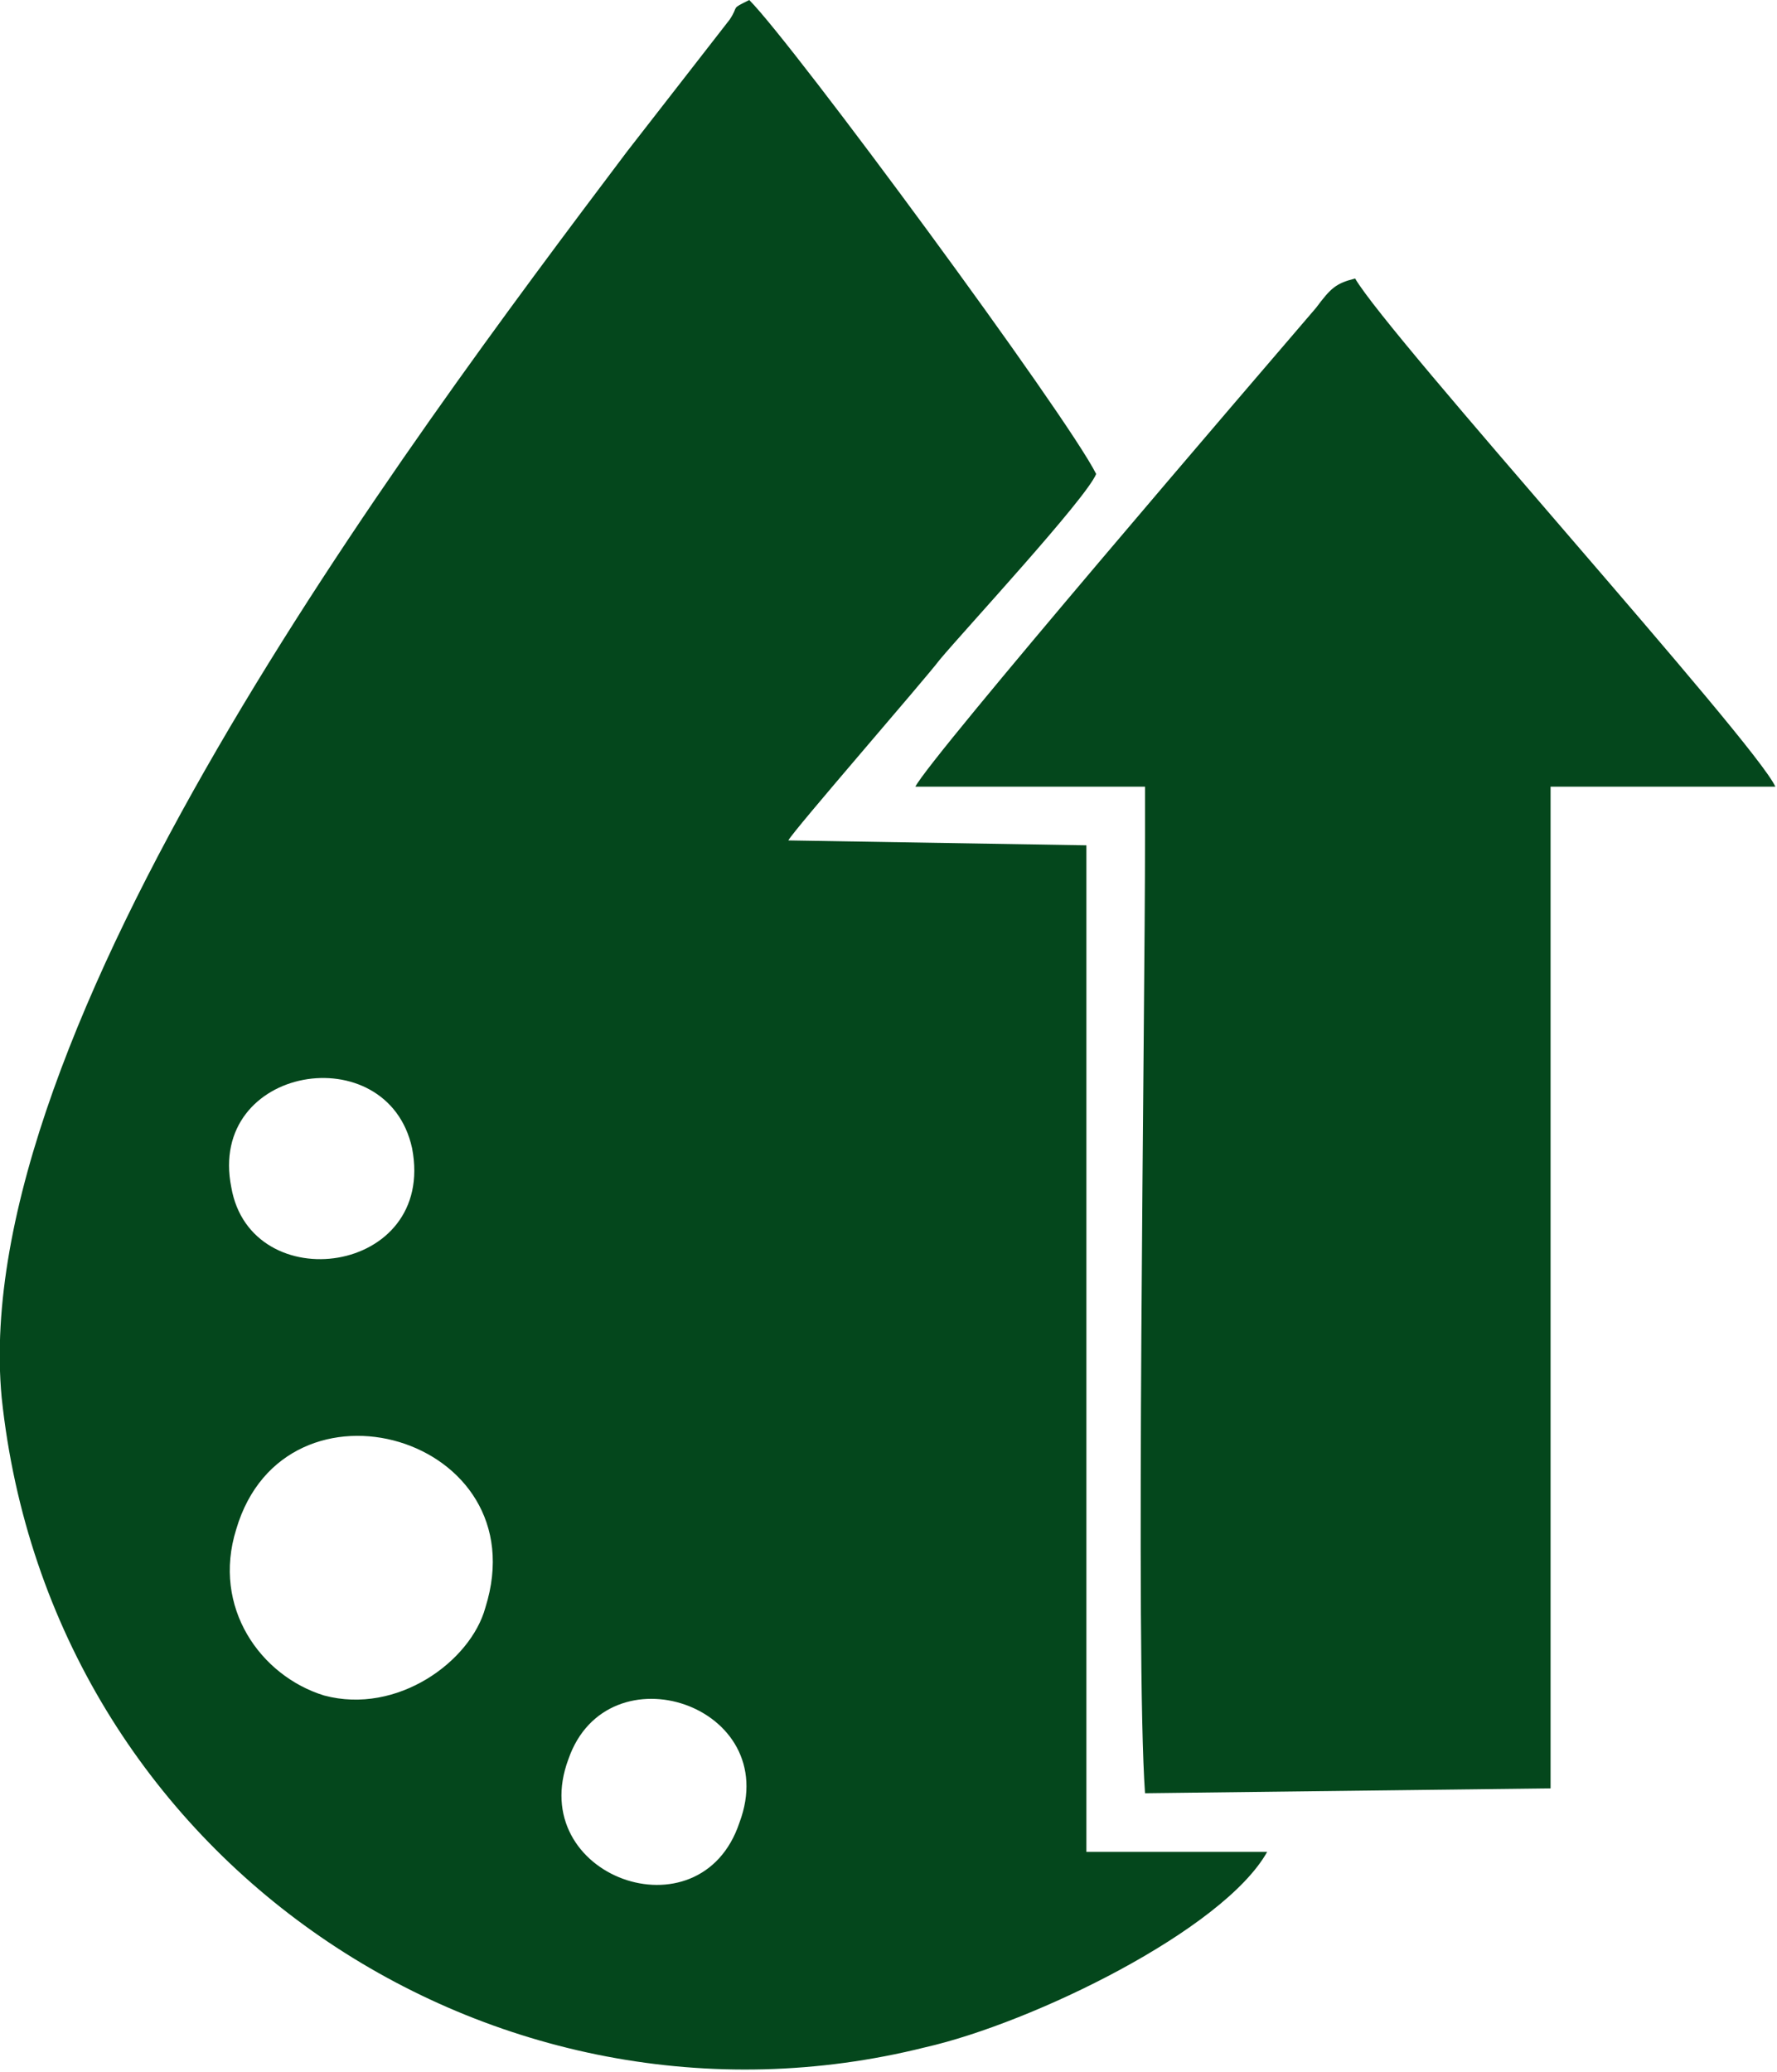 <?xml version="1.0" encoding="UTF-8"?>
<!DOCTYPE svg PUBLIC "-//W3C//DTD SVG 1.1//EN" "http://www.w3.org/Graphics/SVG/1.1/DTD/svg11.dtd">
<!-- Creator: CorelDRAW X7 -->
<svg xmlns="http://www.w3.org/2000/svg" xml:space="preserve" width="14.524mm" height="16.933mm" version="1.1" style="shape-rendering:geometricPrecision; text-rendering:geometricPrecision; image-rendering:optimizeQuality; fill-rule:evenodd; clip-rule:evenodd"
viewBox="0 0 363 424"
 xmlns:xlink="http://www.w3.org/1999/xlink">
 <defs>
  <style type="text/css">
   <![CDATA[
    .fil0 {fill:#04471C}
   ]]>
  </style>
 </defs>
 <g id="Layer_x0020_1">
  <g id="_1585931242464">
   <path class="fil0" d="M151 373c-8,24 -44,11 -35,-13 8,-23 44,-11 35,13zm-52 -44c-3,11 -18,22 -33,18 -13,-4 -23,-18 -18,-34 10,-34 62,-19 51,16zm-52 -86c-5,-25 32,-31 37,-8 5,26 -33,31 -37,8zm114 -71c1,-2 28,-33 31,-37 5,-6 30,-33 32,-38 -6,-12 -62,-88 -71,-97 -4,2 -2,1 -4,4l-21 27c-46,61 -135,180 -128,255 10,95 101,155 189,133 22,-5 61,-24 70,-40l-37 0 0 -206 -61 -1z"/>
   <path class="fil0" d="M277 57c-4,1 -5,2 -8,6 -12,14 -79,92 -82,98l47 0 0 10c0,39 -2,168 0,196l83 -1 0 -205 46 0c-4,-9 -79,-92 -86,-104z"/>
  </g>
 </g>
</svg>

